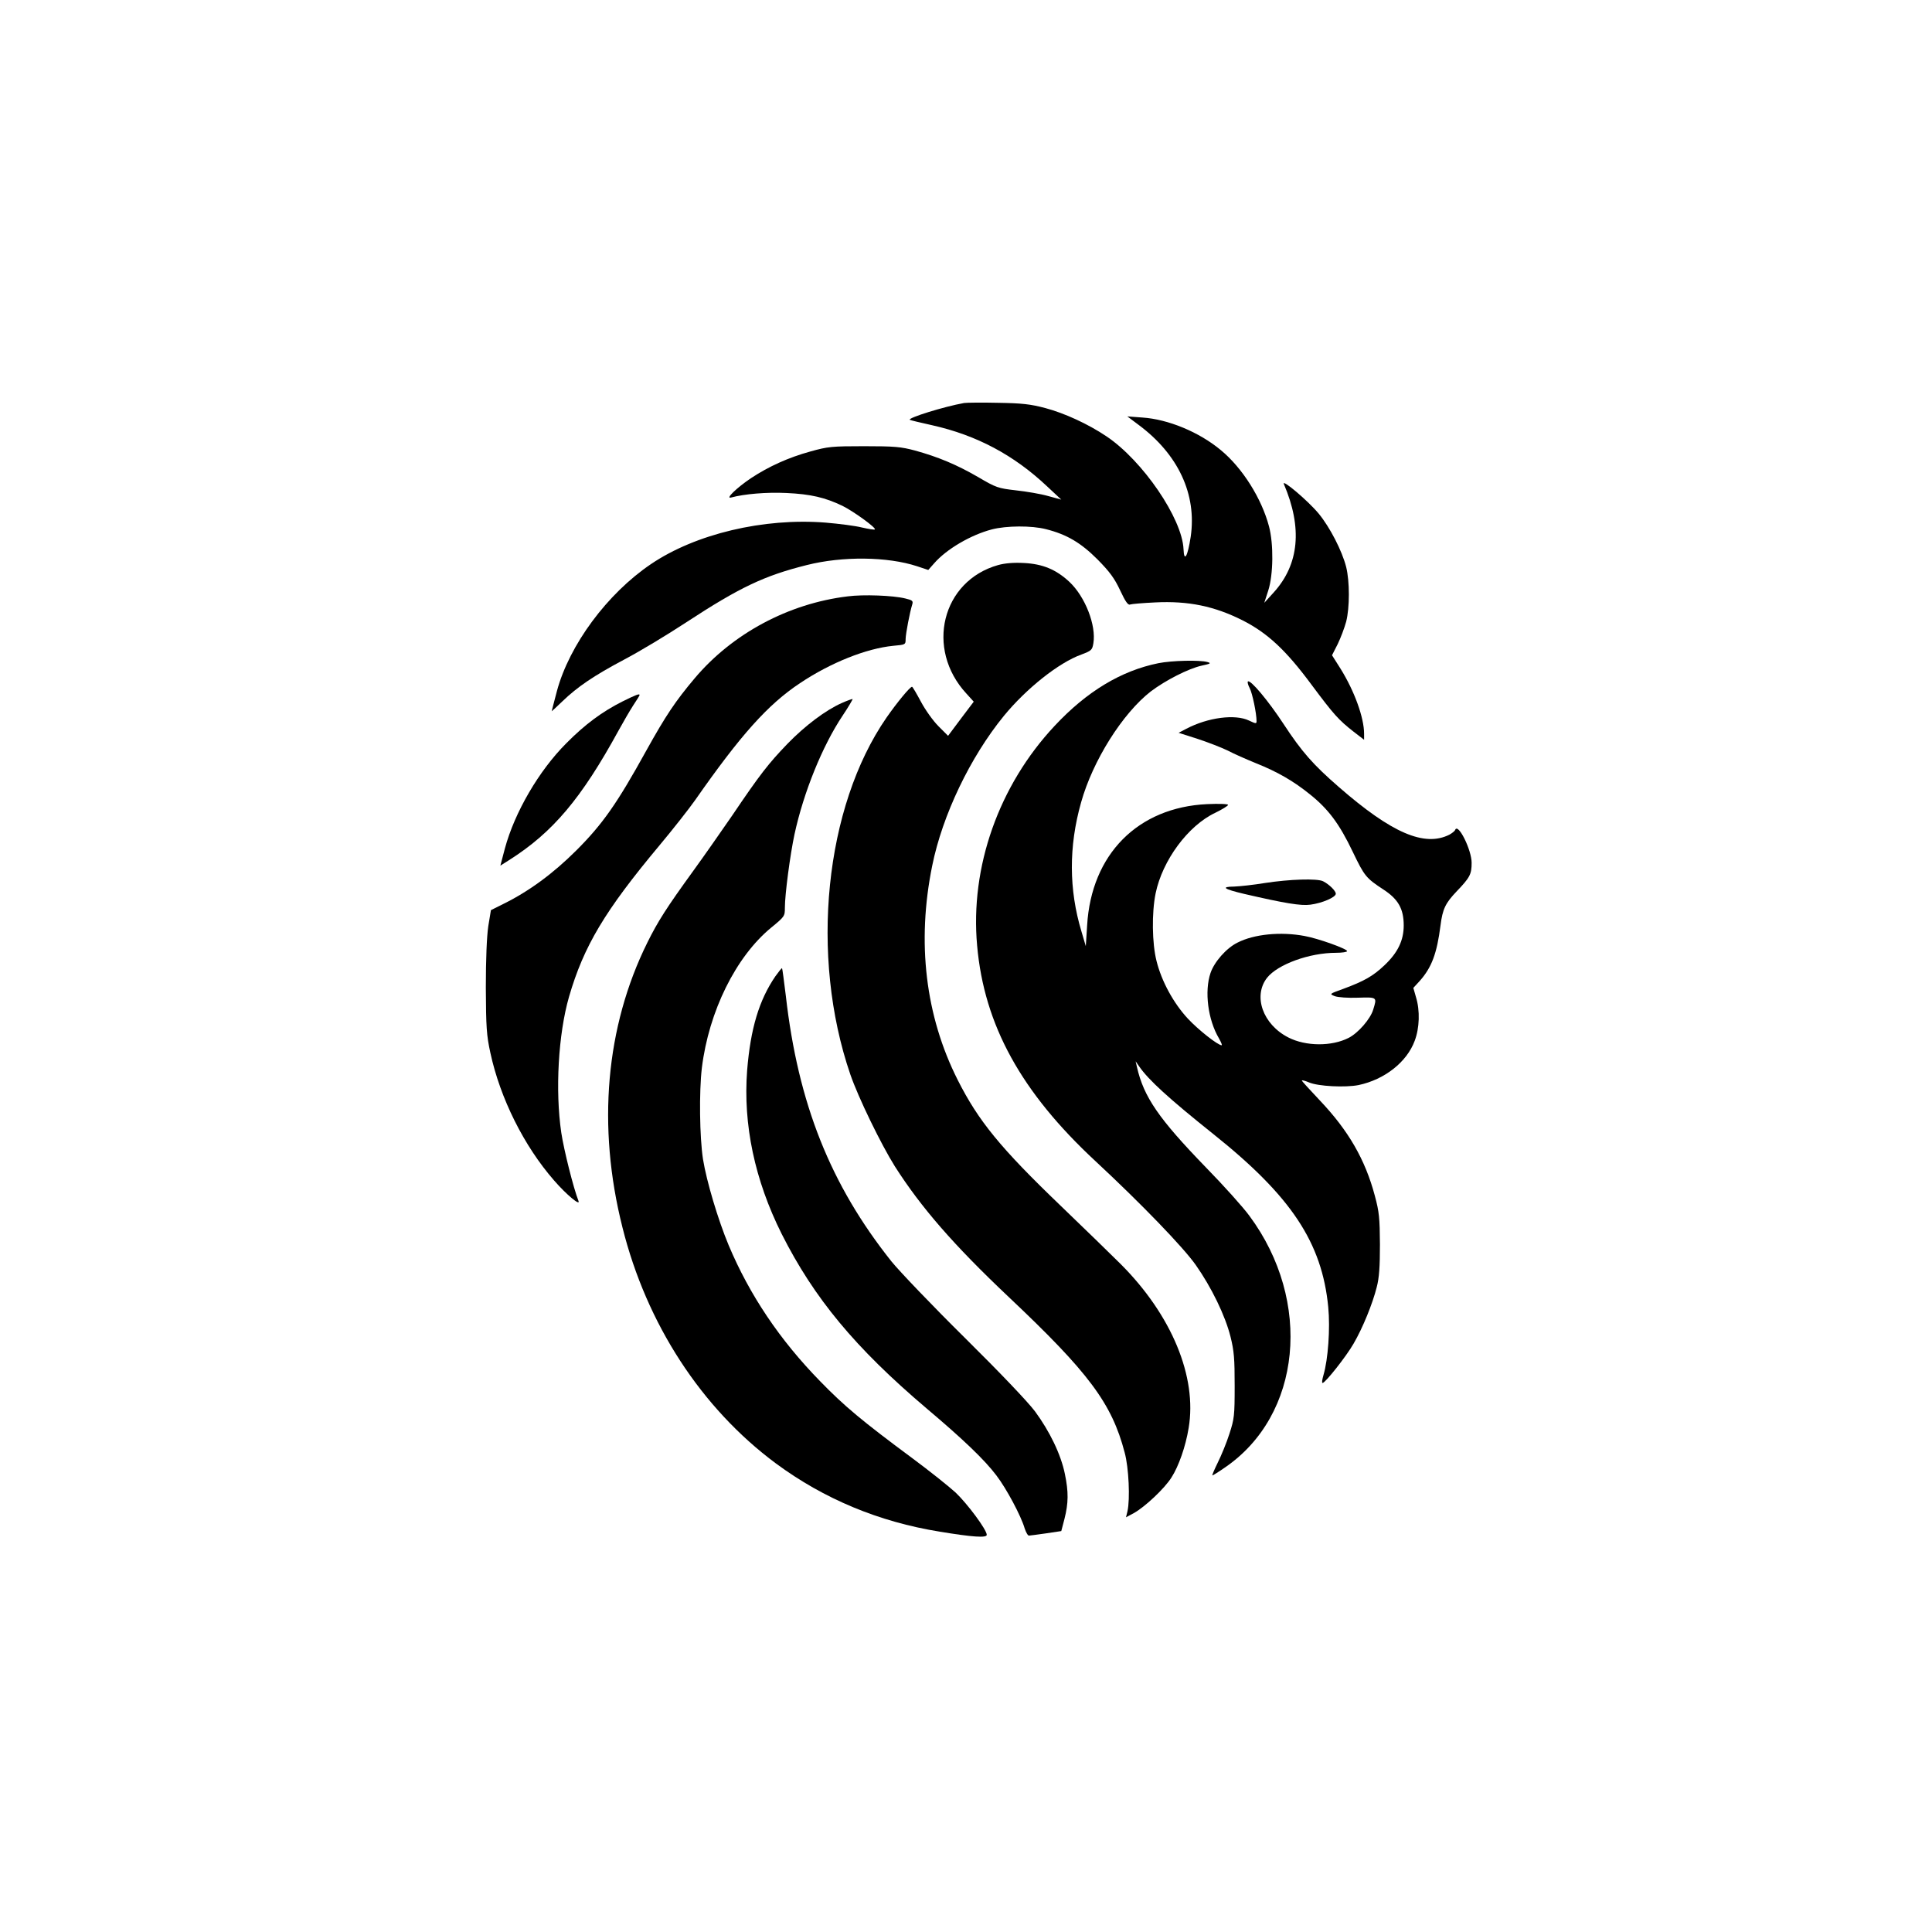 <?xml version="1.0" standalone="no"?>
<!DOCTYPE svg PUBLIC "-//W3C//DTD SVG 20010904//EN"
 "http://www.w3.org/TR/2001/REC-SVG-20010904/DTD/svg10.dtd">
<svg version="1.0" xmlns="http://www.w3.org/2000/svg"
 width="1024pt" height="1024pt" viewBox="0 0 1024 1024"
 preserveAspectRatio="xMidYMid meet">

<g transform="translate(0,1024) scale(0.1,-0.1)"
fill="#000000" stroke="none">
<path d="M5110 8104 c-107 -19 -299 -79 -288 -89 2 -2 55 -15 119 -29 236 -53
433 -158 609 -324 l75 -70 -70 19 c-38 11 -115 24 -170 30 -95 11 -105 14
-200 70 -114 66 -212 107 -335 141 -75 20 -108 23 -270 23 -171 0 -192 -2
-285 -28 -116 -32 -220 -79 -314 -141 -76 -51 -139 -112 -106 -103 70 19 188
29 293 24 130 -6 205 -24 297 -68 59 -29 180 -117 172 -125 -2 -3 -33 2 -68
10 -35 9 -122 20 -193 26 -329 26 -690 -60 -926 -220 -232 -157 -432 -428
-498 -672 -16 -60 -28 -108 -28 -108 1 0 27 24 57 53 79 76 165 135 329 222
80 42 226 130 325 195 287 188 417 249 641 305 190 48 428 45 584 -6 l60 -20
31 35 c66 76 195 151 306 180 77 20 211 21 288 1 110 -28 184 -72 272 -160 65
-66 90 -100 120 -164 28 -60 42 -80 53 -75 8 3 68 8 132 11 177 9 315 -20 464
-95 132 -67 230 -158 366 -342 117 -157 143 -186 221 -247 l57 -44 0 32 c0 85
-51 226 -125 345 l-45 71 30 59 c16 33 36 86 45 119 19 75 19 213 0 290 -22
86 -86 210 -145 282 -56 68 -199 189 -185 157 99 -232 81 -425 -54 -574 l-50
-55 21 65 c27 84 29 246 4 340 -39 148 -141 310 -255 404 -115 96 -280 164
-416 173 l-80 6 60 -45 c210 -156 309 -368 276 -593 -16 -105 -35 -138 -38
-66 -7 163 -216 469 -408 598 -98 66 -223 123 -324 150 -79 21 -124 26 -251
28 -85 2 -166 1 -180 -1z"/>
<path d="M5290 7245 c-298 -84 -387 -444 -168 -681 l39 -43 -68 -90 -68 -91
-51 51 c-28 28 -69 85 -93 130 -23 43 -44 79 -47 79 -11 0 -80 -84 -135 -163
-328 -474 -408 -1263 -192 -1892 42 -122 162 -369 236 -487 139 -218 312 -417
603 -692 424 -400 547 -564 615 -825 22 -80 29 -247 15 -310 l-8 -33 43 23
c58 33 161 129 198 188 38 59 75 164 91 262 46 271 -90 599 -360 869 -47 47
-190 186 -317 308 -320 307 -437 450 -547 668 -171 339 -218 729 -135 1136 54
267 201 575 380 794 119 145 291 282 411 325 53 20 57 24 63 59 16 95 -43 247
-127 326 -71 66 -142 95 -241 100 -54 3 -101 -1 -137 -11z"/>
<path d="M4492 7079 c-313 -38 -610 -197 -810 -434 -101 -120 -152 -195 -258
-386 -153 -277 -230 -387 -368 -525 -125 -125 -254 -219 -388 -285 l-66 -33
-14 -85 c-8 -55 -13 -174 -13 -326 1 -211 4 -253 24 -345 52 -241 178 -494
338 -677 65 -75 141 -138 129 -108 -27 69 -77 269 -91 361 -33 224 -16 523 41
721 78 268 189 455 480 803 71 85 156 193 189 240 241 345 385 506 555 619
163 109 352 184 494 198 66 6 66 6 66 37 1 30 22 140 35 182 6 19 1 23 -37 32
-64 16 -223 22 -306 11z"/>
<path d="M6140 6725 c-198 -40 -380 -150 -550 -332 -296 -316 -449 -748 -411
-1165 37 -420 233 -777 629 -1144 242 -225 464 -455 530 -549 83 -118 156
-268 184 -380 19 -76 22 -117 22 -260 0 -159 -2 -175 -28 -255 -15 -47 -43
-115 -62 -153 -18 -37 -31 -67 -28 -67 3 0 32 18 65 41 408 277 467 882 131
1335 -32 44 -135 159 -229 255 -252 260 -331 375 -367 534 l-7 30 18 -26 c50
-73 159 -172 393 -359 414 -330 577 -576 610 -918 11 -114 -1 -277 -25 -359
-7 -24 -10 -43 -5 -43 14 0 125 140 164 208 49 84 101 212 123 300 13 49 17
109 17 227 -1 139 -4 172 -27 257 -51 192 -140 346 -292 506 -52 55 -95 102
-95 105 0 3 17 -1 38 -10 49 -21 193 -28 263 -14 137 29 255 121 297 234 26
68 29 161 7 232 l-14 49 34 37 c63 71 91 145 110 294 11 87 26 118 85 180 71
74 80 91 80 152 0 68 -71 212 -87 175 -2 -7 -17 -18 -31 -26 -132 -66 -305 8
-585 252 -137 119 -197 187 -294 335 -80 122 -176 237 -189 225 -3 -4 1 -19
10 -36 14 -27 36 -133 36 -174 0 -15 -4 -14 -40 3 -73 35 -217 17 -333 -44
l-40 -21 100 -32 c55 -18 127 -46 160 -62 32 -17 98 -46 147 -66 118 -47 202
-96 290 -167 96 -77 155 -155 226 -304 62 -129 70 -139 163 -200 78 -51 107
-102 107 -190 0 -80 -32 -145 -102 -211 -60 -57 -107 -84 -218 -125 -75 -27
-75 -27 -45 -39 17 -6 68 -10 122 -8 103 3 102 4 81 -64 -15 -49 -79 -123
-130 -149 -90 -46 -227 -45 -319 2 -136 69 -189 220 -113 317 57 71 224 132
365 132 32 0 59 4 59 9 0 12 -153 67 -225 80 -127 24 -268 10 -356 -35 -59
-29 -123 -102 -143 -161 -33 -97 -14 -248 45 -347 11 -20 18 -36 14 -36 -20 0
-123 81 -179 141 -76 82 -139 197 -166 305 -24 94 -26 256 -5 359 36 175 172
359 316 427 37 18 68 37 68 42 1 5 -48 7 -111 4 -367 -17 -614 -266 -636 -643
l-7 -110 -23 78 c-67 222 -68 451 -2 684 62 222 220 472 369 588 78 59 199
121 270 137 47 10 52 13 31 19 -41 12 -191 8 -260 -6z"/>
<path d="M3299 6522 c-107 -54 -197 -120 -297 -221 -146 -146 -274 -366 -326
-558 l-24 -91 46 29 c232 147 383 326 581 688 24 44 59 104 77 132 19 28 34
53 34 55 0 9 -18 2 -91 -34z"/>
<path d="M4462 6514 c-86 -38 -195 -120 -289 -217 -100 -104 -144 -160 -292
-379 -58 -84 -150 -216 -206 -293 -142 -196 -188 -268 -244 -381 -221 -446
-267 -974 -132 -1509 128 -513 419 -959 814 -1252 255 -188 545 -309 867 -361
175 -29 250 -34 250 -17 0 27 -102 164 -165 224 -36 33 -139 115 -228 181
-267 198 -361 276 -491 410 -213 218 -373 456 -484 720 -56 134 -117 338 -136
456 -18 117 -21 357 -6 484 37 300 180 589 367 743 72 59 73 61 73 106 0 70
28 282 51 389 48 222 148 469 255 629 31 46 54 86 53 88 -2 1 -28 -8 -57 -21z"/>
<path d="M6705 5560 c-60 -10 -135 -18 -164 -19 -72 -1 -56 -13 54 -39 212
-49 300 -64 350 -57 62 8 135 39 135 58 0 15 -34 49 -67 66 -31 16 -178 11
-308 -9z"/>
<path d="M4110 5066 c-87 -127 -132 -278 -150 -499 -22 -287 40 -581 183 -867
172 -341 390 -604 767 -924 198 -167 309 -274 371 -356 53 -69 131 -215 150
-281 7 -21 17 -39 23 -38 6 0 47 6 91 12 l80 12 17 65 c21 83 22 142 2 238
-21 103 -80 225 -158 331 -39 52 -185 205 -373 391 -170 168 -344 350 -388
404 -324 407 -495 837 -560 1408 -10 79 -18 144 -20 146 -2 2 -17 -17 -35 -42z"/>
</g>
</svg>
